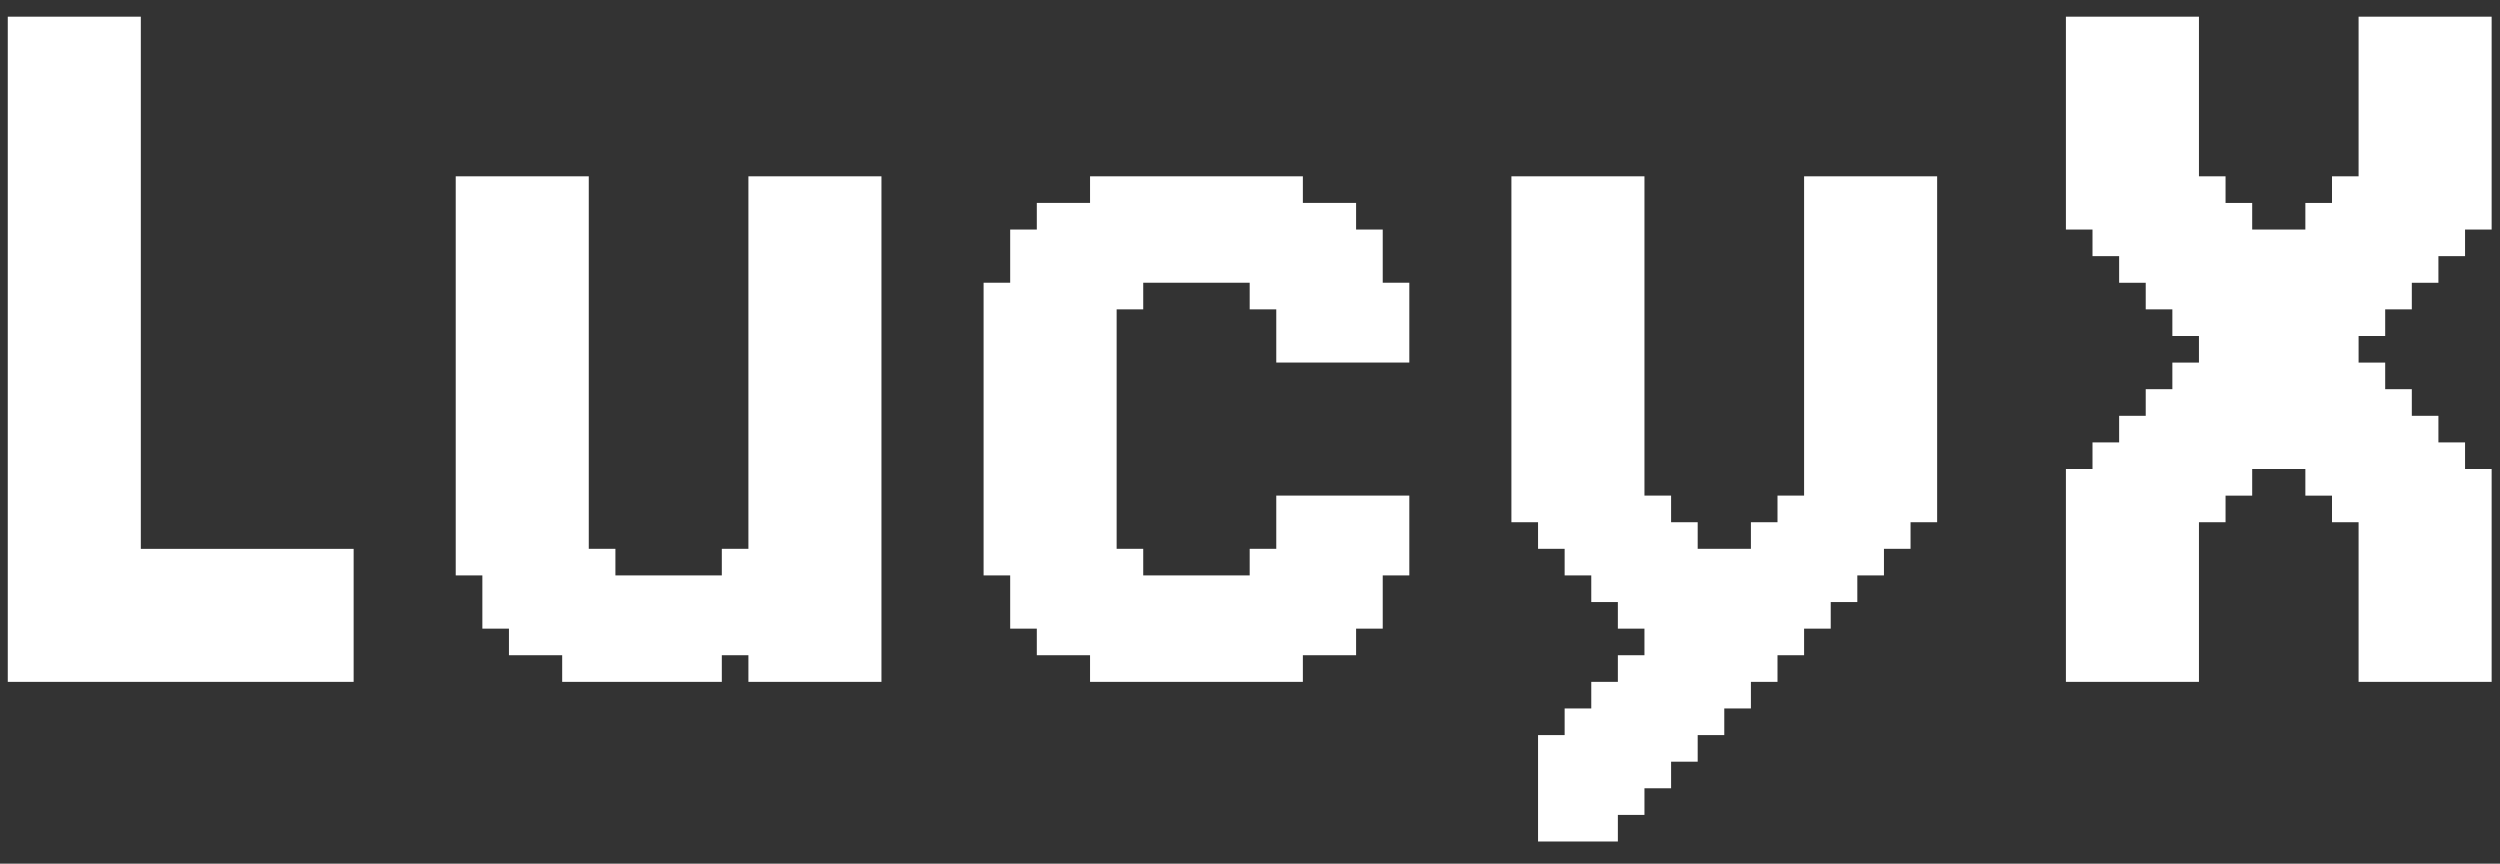 <svg width="55" height="19" viewBox="0 0 55 19" fill="none" xmlns="http://www.w3.org/2000/svg">
<rect x="0" y="0" width="55" height="19" fill="#333333" stroke="none"/>
<path d="M46.035 0.953H45.45V0.367H46.035V0.953ZM46.035 1.538H45.45V0.953H46.035V1.538ZM46.035 2.123H45.45V1.538H46.035V2.123ZM46.035 2.709H45.45V2.123H46.035V2.709ZM46.621 2.709H46.035V2.123H46.621V2.709ZM46.621 2.123H46.035V1.538H46.621V2.123ZM46.621 1.538H46.035V0.953H46.621V1.538ZM46.621 0.953H46.035V0.367H46.621V0.953ZM46.035 4.465H45.45V3.879H46.035V4.465ZM46.035 3.879H45.45V3.294H46.035V3.879ZM46.035 3.294H45.45V2.709H46.035V3.294ZM47.792 5.635H47.206V5.05H47.792V5.635ZM47.792 4.465H47.206V3.879H47.792V4.465ZM47.792 3.879H47.206V3.294H47.792V3.879ZM47.792 3.294H47.206V2.709H47.792V3.294ZM47.792 2.709H47.206V2.123H47.792V2.709ZM47.792 2.123H47.206V1.538H47.792V2.123ZM47.792 1.538H47.206V0.953H47.792V1.538ZM47.792 0.953H47.206V0.367H47.792V0.953ZM48.377 0.953H47.792V0.367H48.377V0.953ZM48.377 1.538H47.792V0.953H48.377V1.538ZM48.377 2.123H47.792V1.538H48.377V2.123ZM48.377 2.709H47.792V2.123H48.377V2.709ZM48.377 3.294H47.792V2.709H48.377V3.294ZM48.377 3.879H47.792V3.294H48.377V3.879ZM48.377 4.465H47.792V3.879H48.377V4.465ZM48.377 5.05H47.792V4.465H48.377V5.05ZM48.377 5.635H47.792V5.05H48.377V5.635ZM48.377 6.221H47.792V5.635H48.377V6.221ZM47.792 5.05H47.206V4.465H47.792V5.05ZM48.377 6.806H47.792V6.221H48.377V6.806ZM48.377 7.392H47.792V6.806H48.377V7.392ZM47.206 5.635H46.621V5.05H47.206V5.635ZM47.206 5.05H46.621V4.465H47.206V5.05ZM47.206 4.465H46.621V3.879H47.206V4.465ZM46.621 3.879H46.035V3.294H46.621V3.879ZM46.621 3.294H46.035V2.709H46.621V3.294ZM46.621 4.465H46.035V3.879H46.621V4.465ZM46.621 5.05H46.035V4.465H46.621V5.05ZM47.206 3.879H46.621V3.294H47.206V3.879ZM47.206 3.294H46.621V2.709H47.206V3.294ZM47.206 2.709H46.621V2.123H47.206V2.709ZM47.206 2.123H46.621V1.538H47.206V2.123ZM47.206 1.538H46.621V0.953H47.206V1.538ZM47.206 0.953H46.621V0.367H47.206V0.953ZM52.474 0.953H51.889V0.367H52.474V0.953ZM52.474 1.538H51.889V0.953H52.474V1.538ZM52.474 2.123H51.889V1.538H52.474V2.123ZM52.474 2.709H51.889V2.123H52.474V2.709ZM53.06 2.709H52.474V2.123H53.06V2.709ZM53.06 2.123H52.474V1.538H53.06V2.123ZM53.06 1.538H52.474V0.953H53.06V1.538ZM53.06 0.953H52.474V0.367H53.06V0.953ZM52.474 7.392H51.889V6.806H52.474V7.392ZM52.474 6.806H51.889V6.221H52.474V6.806ZM52.474 6.221H51.889V5.635H52.474V6.221ZM52.474 5.635H51.889V5.05H52.474V5.635ZM52.474 5.05H51.889V4.465H52.474V5.05ZM52.474 4.465H51.889V3.879H52.474V4.465ZM52.474 3.879H51.889V3.294H52.474V3.879ZM52.474 3.294H51.889V2.709H52.474V3.294ZM54.231 5.635H53.645V5.05H54.231V5.635ZM54.231 4.465H53.645V3.879H54.231V4.465ZM54.231 3.879H53.645V3.294H54.231V3.879ZM54.231 3.294H53.645V2.709H54.231V3.294ZM54.231 2.709H53.645V2.123H54.231V2.709ZM54.231 2.123H53.645V1.538H54.231V2.123ZM54.231 1.538H53.645V0.953H54.231V1.538ZM54.231 0.953H53.645V0.367H54.231V0.953ZM54.816 0.953H54.231V0.367H54.816V0.953ZM54.816 1.538H54.231V0.953H54.816V1.538ZM54.816 2.123H54.231V1.538H54.816V2.123ZM54.816 2.709H54.231V2.123H54.816V2.709ZM54.816 3.294H54.231V2.709H54.816V3.294ZM54.816 3.879H54.231V3.294H54.816V3.879ZM54.816 4.465H54.231V3.879H54.816V4.465ZM54.816 5.05H54.231V4.465H54.816V5.05ZM54.231 5.05H53.645V4.465H54.231V5.05ZM53.645 6.221H53.06V5.635H53.645V6.221ZM53.645 5.635H53.06V5.05H53.645V5.635ZM53.645 5.05H53.06V4.465H53.645V5.05ZM53.645 4.465H53.06V3.879H53.645V4.465ZM53.06 3.879H52.474V3.294H53.06V3.879ZM53.06 3.294H52.474V2.709H53.06V3.294ZM53.06 4.465H52.474V3.879H53.06V4.465ZM53.06 5.05H52.474V4.465H53.06V5.05ZM53.06 5.635H52.474V5.05H53.06V5.635ZM53.06 6.221H52.474V5.635H53.06V6.221ZM53.06 6.806H52.474V6.221H53.06V6.806ZM53.645 3.879H53.06V3.294H53.645V3.879ZM53.645 3.294H53.06V2.709H53.645V3.294ZM53.645 2.709H53.06V2.123H53.645V2.709ZM53.645 2.123H53.06V1.538H53.645V2.123ZM53.645 1.538H53.06V0.953H53.645V1.538ZM53.645 0.953H53.06V0.367H53.645V0.953ZM51.889 7.977H51.304V7.392H51.889V7.977ZM51.304 7.977H50.718V7.392H51.304V7.977ZM50.718 7.977H50.133V7.392H50.718V7.977ZM50.133 7.977H49.548V7.392H50.133V7.977ZM49.548 7.977H48.962V7.392H49.548V7.977ZM48.962 7.977H48.377V7.392H48.962V7.977ZM48.962 7.392H48.377V6.806H48.962V7.392ZM48.962 6.806H48.377V6.221H48.962V6.806ZM49.548 7.392H48.962V6.806H49.548V7.392ZM50.133 7.392H49.548V6.806H50.133V7.392ZM50.718 7.392H50.133V6.806H50.718V7.392ZM51.304 7.392H50.718V6.806H51.304V7.392ZM51.889 7.392H51.304V6.806H51.889V7.392ZM51.889 6.806H51.304V6.221H51.889V6.806ZM51.304 6.806H50.718V6.221H51.304V6.806ZM50.718 6.806H50.133V6.221H50.718V6.806ZM50.133 6.806H49.548V6.221H50.133V6.806ZM49.548 6.806H48.962V6.221H49.548V6.806ZM48.962 6.221H48.377V5.635H48.962V6.221ZM49.548 6.221H48.962V5.635H49.548V6.221ZM51.889 6.221H51.304V5.635H51.889V6.221ZM51.304 6.221H50.718V5.635H51.304V6.221ZM51.889 5.635H51.304V5.05H51.889V5.635ZM48.962 5.635H48.377V5.05H48.962V5.635ZM47.792 6.806H47.206V6.221H47.792V6.806ZM47.792 6.221H47.206V5.635H47.792V6.221ZM47.206 6.221H46.621V5.635H47.206V6.221ZM46.621 5.635H46.035V5.05H46.621V5.635ZM46.035 5.05H45.45V4.465H46.035V5.05ZM48.962 5.05H48.377V4.465H48.962V5.05ZM49.548 5.635H48.962V5.05H49.548V5.635ZM50.133 6.221H49.548V5.635H50.133V6.221ZM50.718 6.221H50.133V5.635H50.718V6.221ZM51.304 5.635H50.718V5.05H51.304V5.635ZM51.889 5.05H51.304V4.465H51.889V5.05ZM50.133 5.635H49.548V5.05H50.133V5.635ZM50.718 5.635H50.133V5.05H50.718V5.635ZM49.548 5.05H48.962V4.465H49.548V5.05ZM48.962 4.465H48.377V3.879H48.962V4.465ZM51.304 5.05H50.718V4.465H51.304V5.05ZM51.889 4.465H51.304V3.879H51.889V4.465ZM46.035 14.416V15.001H45.45V14.416H46.035ZM46.035 13.831V14.416H45.45V13.831H46.035ZM46.035 13.245V13.831H45.45V13.245H46.035ZM46.035 12.66V13.245H45.45V12.66H46.035ZM46.621 12.66V13.245H46.035V12.66H46.621ZM46.621 13.245V13.831H46.035V13.245H46.621ZM46.621 13.831V14.416H46.035V13.831H46.621ZM46.621 14.416V15.001H46.035V14.416H46.621ZM46.035 10.904V11.489H45.45V10.904H46.035ZM46.035 11.489V12.075H45.45V11.489H46.035ZM46.035 12.075V12.66H45.45V12.075H46.035ZM47.792 9.733V10.318H47.206V9.733H47.792ZM47.792 10.904V11.489H47.206V10.904H47.792ZM47.792 11.489V12.075H47.206V11.489H47.792ZM47.792 12.075V12.66H47.206V12.075H47.792ZM47.792 12.66V13.245H47.206V12.66H47.792ZM47.792 13.245V13.831H47.206V13.245H47.792ZM47.792 13.831V14.416H47.206V13.831H47.792ZM47.792 14.416V15.001H47.206V14.416H47.792ZM48.377 14.416V15.001H47.792V14.416H48.377ZM48.377 13.831V14.416H47.792V13.831H48.377ZM48.377 13.245V13.831H47.792V13.245H48.377ZM48.377 12.66V13.245H47.792V12.66H48.377ZM48.377 12.075V12.66H47.792V12.075H48.377ZM48.377 11.489V12.075H47.792V11.489H48.377ZM48.377 10.904V11.489H47.792V10.904H48.377ZM48.377 10.318V10.904H47.792V10.318H48.377ZM48.377 9.733V10.318H47.792V9.733H48.377ZM48.377 9.148V9.733H47.792V9.148H48.377ZM47.792 10.318V10.904H47.206V10.318H47.792ZM48.377 8.562V9.148H47.792V8.562H48.377ZM48.377 7.977V8.562H47.792V7.977H48.377ZM47.206 9.733V10.318H46.621V9.733H47.206ZM47.206 10.318V10.904H46.621V10.318H47.206ZM47.206 10.904V11.489H46.621V10.904H47.206ZM46.621 11.489V12.075H46.035V11.489H46.621ZM46.621 12.075V12.66H46.035V12.075H46.621ZM46.621 10.904V11.489H46.035V10.904H46.621ZM46.621 10.318V10.904H46.035V10.318H46.621ZM47.206 11.489V12.075H46.621V11.489H47.206ZM47.206 12.075V12.66H46.621V12.075H47.206ZM47.206 12.66V13.245H46.621V12.66H47.206ZM47.206 13.245V13.831H46.621V13.245H47.206ZM47.206 13.831V14.416H46.621V13.831H47.206ZM47.206 14.416V15.001H46.621V14.416H47.206ZM52.474 14.416V15.001H51.889V14.416H52.474ZM52.474 13.831V14.416H51.889V13.831H52.474ZM52.474 13.245V13.831H51.889V13.245H52.474ZM52.474 12.66V13.245H51.889V12.66H52.474ZM53.06 12.66V13.245H52.474V12.66H53.06ZM53.06 13.245V13.831H52.474V13.245H53.06ZM53.06 13.831V14.416H52.474V13.831H53.06ZM53.06 14.416V15.001H52.474V14.416H53.06ZM52.474 7.977V8.562H51.889V7.977H52.474ZM52.474 8.562V9.148H51.889V8.562H52.474ZM52.474 9.148V9.733H51.889V9.148H52.474ZM52.474 9.733V10.318H51.889V9.733H52.474ZM52.474 10.318V10.904H51.889V10.318H52.474ZM52.474 10.904V11.489H51.889V10.904H52.474ZM52.474 11.489V12.075H51.889V11.489H52.474ZM52.474 12.075V12.66H51.889V12.075H52.474ZM54.231 9.733V10.318H53.645V9.733H54.231ZM54.231 10.904V11.489H53.645V10.904H54.231ZM54.231 11.489V12.075H53.645V11.489H54.231ZM54.231 12.075V12.66H53.645V12.075H54.231ZM54.231 12.66V13.245H53.645V12.66H54.231ZM54.231 13.245V13.831H53.645V13.245H54.231ZM54.231 13.831V14.416H53.645V13.831H54.231ZM54.231 14.416V15.001H53.645V14.416H54.231ZM54.816 14.416V15.001H54.231V14.416H54.816ZM54.816 13.831V14.416H54.231V13.831H54.816ZM54.816 13.245V13.831H54.231V13.245H54.816ZM54.816 12.66V13.245H54.231V12.66H54.816ZM54.816 12.075V12.66H54.231V12.075H54.816ZM54.816 11.489V12.075H54.231V11.489H54.816ZM54.816 10.904V11.489H54.231V10.904H54.816ZM54.816 10.318V10.904H54.231V10.318H54.816ZM54.231 10.318V10.904H53.645V10.318H54.231ZM53.645 9.148V9.733H53.06V9.148H53.645ZM53.645 9.733V10.318H53.06V9.733H53.645ZM53.645 10.318V10.904H53.06V10.318H53.645ZM53.645 10.904V11.489H53.06V10.904H53.645ZM53.06 11.489V12.075H52.474V11.489H53.06ZM53.06 12.075V12.66H52.474V12.075H53.06ZM53.06 10.904V11.489H52.474V10.904H53.06ZM53.06 10.318V10.904H52.474V10.318H53.06ZM53.06 9.733V10.318H52.474V9.733H53.06ZM53.06 9.148V9.733H52.474V9.148H53.06ZM53.06 8.562V9.148H52.474V8.562H53.06ZM53.645 11.489V12.075H53.06V11.489H53.645ZM53.645 12.075V12.66H53.06V12.075H53.645ZM53.645 12.66V13.245H53.06V12.66H53.645ZM53.645 13.245V13.831H53.06V13.245H53.645ZM53.645 13.831V14.416H53.06V13.831H53.645ZM53.645 14.416V15.001H53.06V14.416H53.645ZM48.962 7.977V8.562H48.377V7.977H48.962ZM48.962 8.562V9.148H48.377V8.562H48.962ZM49.548 7.977V8.562H48.962V7.977H49.548ZM50.133 7.977V8.562H49.548V7.977H50.133ZM50.718 7.977V8.562H50.133V7.977H50.718ZM51.304 7.977V8.562H50.718V7.977H51.304ZM51.889 7.977V8.562H51.304V7.977H51.889ZM51.889 8.562V9.148H51.304V8.562H51.889ZM51.304 8.562V9.148H50.718V8.562H51.304ZM50.718 8.562V9.148H50.133V8.562H50.718ZM50.133 8.562V9.148H49.548V8.562H50.133ZM49.548 8.562V9.148H48.962V8.562H49.548ZM48.962 9.148V9.733H48.377V9.148H48.962ZM49.548 9.148V9.733H48.962V9.148H49.548ZM51.889 9.148V9.733H51.304V9.148H51.889ZM51.304 9.148V9.733H50.718V9.148H51.304ZM51.889 9.733V10.318H51.304V9.733H51.889ZM48.962 9.733V10.318H48.377V9.733H48.962ZM47.792 8.562V9.148H47.206V8.562H47.792ZM47.792 9.148V9.733H47.206V9.148H47.792ZM47.206 9.148V9.733H46.621V9.148H47.206ZM46.621 9.733V10.318H46.035V9.733H46.621ZM46.035 10.318V10.904H45.45V10.318H46.035ZM48.962 10.318V10.904H48.377V10.318H48.962ZM49.548 9.733V10.318H48.962V9.733H49.548ZM50.133 9.148V9.733H49.548V9.148H50.133ZM50.718 9.148V9.733H50.133V9.148H50.718ZM51.304 9.733V10.318H50.718V9.733H51.304ZM51.889 10.318V10.904H51.304V10.318H51.889ZM50.133 9.733V10.318H49.548V9.733H50.133ZM50.718 9.733V10.318H50.133V9.733H50.718ZM49.548 10.318V10.904H48.962V10.318H49.548ZM48.962 10.904V11.489H48.377V10.904H48.962ZM51.304 10.318V10.904H50.718V10.318H51.304ZM51.889 10.904V11.489H51.304V10.904H51.889Z" fill="white"/>
<path d="M33.837 3.879V4.464H33.251V3.879H33.837ZM34.422 3.879V4.464H33.837V3.879H34.422ZM35.008 3.879V4.464H34.422V3.879H35.008ZM35.593 3.879V4.464H35.008V3.879H35.593ZM35.593 4.464V5.05H35.008V4.464H35.593ZM36.178 4.464V5.05H35.593V4.464H36.178ZM36.178 5.05V5.635H35.593V5.05H36.178ZM36.178 3.879V4.464H35.593V3.879H36.178ZM36.178 5.635V6.22H35.593V5.635H36.178ZM36.178 6.22V6.806H35.593V6.22H36.178ZM36.178 6.806V7.391H35.593V6.806H36.178ZM36.178 7.391V7.976H35.593V7.391H36.178ZM36.178 7.976V8.562H35.593V7.976H36.178ZM36.178 8.562V9.147H35.593V8.562H36.178ZM36.178 9.147V9.733H35.593V9.147H36.178ZM36.178 9.733V10.318H35.593V9.733H36.178ZM36.178 10.318V10.903H35.593V10.318H36.178ZM35.593 10.318V10.903H35.008V10.318H35.593ZM35.008 10.903V11.489H34.422V10.903H35.008ZM34.422 10.903V11.489H33.837V10.903H34.422ZM33.837 10.903V11.489H33.251V10.903H33.837ZM33.837 10.318V10.903H33.251V10.318H33.837ZM33.837 9.733V10.318H33.251V9.733H33.837ZM33.837 9.147V9.733H33.251V9.147H33.837ZM33.837 8.562V9.147H33.251V8.562H33.837ZM34.422 8.562V9.147H33.837V8.562H34.422ZM34.422 7.976V8.562H33.837V7.976H34.422ZM34.422 7.391V7.976H33.837V7.391H34.422ZM34.422 6.806V7.391H33.837V6.806H34.422ZM34.422 6.22V6.806H33.837V6.22H34.422ZM34.422 5.635V6.22H33.837V5.635H34.422ZM34.422 5.05V5.635H33.837V5.05H34.422ZM34.422 4.464V5.05H33.837V4.464H34.422ZM33.837 4.464V5.05H33.251V4.464H33.837ZM33.837 5.05V5.635H33.251V5.05H33.837ZM33.837 5.635V6.22H33.251V5.635H33.837ZM33.837 6.22V6.806H33.251V6.22H33.837ZM33.837 6.806V7.391H33.251V6.806H33.837ZM33.837 7.391V7.976H33.251V7.391H33.837ZM33.837 7.976V8.562H33.251V7.976H33.837ZM35.008 6.806V7.391H34.422V6.806H35.008ZM35.008 6.22V6.806H34.422V6.22H35.008ZM35.008 5.635V6.22H34.422V5.635H35.008ZM35.008 5.05V5.635H34.422V5.05H35.008ZM35.008 4.464V5.05H34.422V4.464H35.008ZM35.593 6.806V7.391H35.008V6.806H35.593ZM35.593 7.391V7.976H35.008V7.391H35.593ZM35.593 6.22V6.806H35.008V6.22H35.593ZM35.593 5.635V6.22H35.008V5.635H35.593ZM35.593 5.05V5.635H35.008V5.05H35.593ZM35.008 8.562V9.147H34.422V8.562H35.008ZM35.008 7.976V8.562H34.422V7.976H35.008ZM35.008 7.391V7.976H34.422V7.391H35.008ZM35.593 7.976V8.562H35.008V7.976H35.593ZM35.593 8.562V9.147H35.008V8.562H35.593ZM35.593 9.147V9.733H35.008V9.147H35.593ZM35.008 9.733V10.318H34.422V9.733H35.008ZM35.008 10.318V10.903H34.422V10.318H35.008ZM35.008 9.147V9.733H34.422V9.147H35.008ZM34.422 9.147V9.733H33.837V9.147H34.422ZM34.422 9.733V10.318H33.837V9.733H34.422ZM34.422 10.318V10.903H33.837V10.318H34.422ZM35.593 9.733V10.318H35.008V9.733H35.593ZM35.008 11.489V12.074H34.422V11.489H35.008ZM34.422 11.489V12.074H33.837V11.489H34.422ZM35.593 11.489V12.074H35.008V11.489H35.593ZM35.593 10.903V11.489H35.008V10.903H35.593ZM36.178 10.903V11.489H35.593V10.903H36.178ZM36.764 10.903V11.489H36.178V10.903H36.764ZM36.764 11.489V12.074H36.178V11.489H36.764ZM36.178 11.489V12.074H35.593V11.489H36.178ZM37.349 11.489V12.074H36.764V11.489H37.349ZM35.008 12.074V12.659H34.422V12.074H35.008ZM35.593 12.074V12.659H35.008V12.074H35.593ZM36.178 12.074V12.659H35.593V12.074H36.178ZM36.764 12.074V12.659H36.178V12.074H36.764ZM37.349 12.074V12.659H36.764V12.074H37.349ZM37.934 12.074V12.659H37.349V12.074H37.934ZM38.52 12.074V12.659H37.934V12.074H38.52ZM39.105 12.074V12.659H38.52V12.074H39.105ZM39.69 12.074V12.659H39.105V12.074H39.69ZM40.276 12.074V12.659H39.69V12.074H40.276ZM40.861 12.074V12.659H40.276V12.074H40.861ZM41.447 12.074V12.659H40.861V12.074H41.447ZM40.861 11.489V12.074H40.276V11.489H40.861ZM40.276 11.489V12.074H39.69V11.489H40.276ZM39.69 11.489V12.074H39.105V11.489H39.69ZM39.105 11.489V12.074H38.52V11.489H39.105ZM39.69 10.903V11.489H39.105V10.903H39.69ZM40.276 10.903V11.489H39.69V10.903H40.276ZM40.861 10.903V11.489H40.276V10.903H40.861ZM41.447 10.903V11.489H40.861V10.903H41.447ZM42.032 10.903V11.489H41.447V10.903H42.032ZM42.032 11.489V12.074H41.447V11.489H42.032ZM41.447 11.489V12.074H40.861V11.489H41.447ZM42.617 10.903V11.489H42.032V10.903H42.617ZM37.349 14.415V15.001H36.764V14.415H37.349ZM37.349 13.83V14.415H36.764V13.83H37.349ZM37.349 13.245V13.83H36.764V13.245H37.349ZM37.934 13.245V13.83H37.349V13.245H37.934ZM37.934 12.659V13.245H37.349V12.659H37.934ZM38.52 12.659V13.245H37.934V12.659H38.52ZM39.105 12.659V13.245H38.52V12.659H39.105ZM39.105 13.245V13.83H38.52V13.245H39.105ZM39.105 13.83V14.415H38.52V13.83H39.105ZM39.105 14.415V15.001H38.52V14.415H39.105ZM38.52 14.415V15.001H37.934V14.415H38.52ZM37.934 14.415V15.001H37.349V14.415H37.934ZM37.934 13.83V14.415H37.349V13.83H37.934ZM38.52 13.245V13.83H37.934V13.245H38.52ZM38.52 13.83V14.415H37.934V13.83H38.52ZM39.69 13.245V13.83H39.105V13.245H39.69ZM39.69 12.659V13.245H39.105V12.659H39.69ZM40.276 12.659V13.245H39.69V12.659H40.276ZM40.861 12.659V13.245H40.276V12.659H40.861ZM40.276 13.245V13.83H39.69V13.245H40.276ZM39.69 13.83V14.415H39.105V13.83H39.69ZM35.593 12.659V13.245H35.008V12.659H35.593ZM36.178 12.659V13.245H35.593V12.659H36.178ZM36.178 13.245V13.83H35.593V13.245H36.178ZM36.764 13.245V13.83H36.178V13.245H36.764ZM36.764 13.83V14.415H36.178V13.83H36.764ZM37.349 12.659V13.245H36.764V12.659H37.349ZM36.764 12.659V13.245H36.178V12.659H36.764ZM40.276 10.318V10.903H39.69V10.318H40.276ZM40.276 9.733V10.318H39.69V9.733H40.276ZM40.276 9.147V9.733H39.69V9.147H40.276ZM40.276 8.562V9.147H39.69V8.562H40.276ZM40.861 8.562V9.147H40.276V8.562H40.861ZM41.447 8.562V9.147H40.861V8.562H41.447ZM42.032 8.562V9.147H41.447V8.562H42.032ZM42.617 8.562V9.147H42.032V8.562H42.617ZM42.617 9.147V9.733H42.032V9.147H42.617ZM42.617 9.733V10.318H42.032V9.733H42.617ZM42.617 10.318V10.903H42.032V10.318H42.617ZM42.032 10.318V10.903H41.447V10.318H42.032ZM41.447 10.318V10.903H40.861V10.318H41.447ZM40.861 10.318V10.903H40.276V10.318H40.861ZM41.447 9.733V10.318H40.861V9.733H41.447ZM42.032 9.733V10.318H41.447V9.733H42.032ZM42.032 9.147V9.733H41.447V9.147H42.032ZM41.447 9.147V9.733H40.861V9.147H41.447ZM40.861 9.147V9.733H40.276V9.147H40.861ZM40.861 9.733V10.318H40.276V9.733H40.861ZM40.276 7.976V8.562H39.69V7.976H40.276ZM40.276 7.391V7.976H39.69V7.391H40.276ZM40.276 6.806V7.391H39.69V6.806H40.276ZM40.276 6.22V6.806H39.69V6.22H40.276ZM40.276 5.635V6.22H39.69V5.635H40.276ZM40.276 5.05V5.635H39.69V5.05H40.276ZM40.276 4.464V5.05H39.69V4.464H40.276ZM40.276 3.879V4.464H39.69V3.879H40.276ZM40.861 4.464V5.05H40.276V4.464H40.861ZM40.861 3.879V4.464H40.276V3.879H40.861ZM41.447 3.879V4.464H40.861V3.879H41.447ZM42.032 3.879V4.464H41.447V3.879H42.032ZM42.032 4.464V5.05H41.447V4.464H42.032ZM42.032 5.05V5.635H41.447V5.05H42.032ZM42.617 5.05V5.635H42.032V5.05H42.617ZM42.617 5.635V6.22H42.032V5.635H42.617ZM42.617 6.22V6.806H42.032V6.22H42.617ZM42.617 6.806V7.391H42.032V6.806H42.617ZM42.617 7.391V7.976H42.032V7.391H42.617ZM42.617 7.976V8.562H42.032V7.976H42.617ZM42.617 4.464V5.05H42.032V4.464H42.617ZM42.617 3.879V4.464H42.032V3.879H42.617ZM41.447 4.464V5.05H40.861V4.464H41.447ZM41.447 5.05V5.635H40.861V5.05H41.447ZM41.447 5.635V6.22H40.861V5.635H41.447ZM41.447 6.22V6.806H40.861V6.22H41.447ZM41.447 6.806V7.391H40.861V6.806H41.447ZM41.447 7.391V7.976H40.861V7.391H41.447ZM40.861 7.391V7.976H40.276V7.391H40.861ZM40.861 7.976V8.562H40.276V7.976H40.861ZM40.861 6.806V7.391H40.276V6.806H40.861ZM40.861 6.22V6.806H40.276V6.22H40.861ZM40.861 5.635V6.22H40.276V5.635H40.861ZM40.861 5.05V5.635H40.276V5.05H40.861ZM42.032 5.635V6.22H41.447V5.635H42.032ZM42.032 6.22V6.806H41.447V6.22H42.032ZM42.032 6.806V7.391H41.447V6.806H42.032ZM42.032 7.391V7.976H41.447V7.391H42.032ZM42.032 7.976V8.562H41.447V7.976H42.032ZM41.447 7.976V8.562H40.861V7.976H41.447ZM36.178 14.415V15.001H35.593V14.415H36.178ZM36.764 14.415V15.001H36.178V14.415H36.764ZM37.349 15.001V15.586H36.764V15.001H37.349ZM37.934 15.001V15.586H37.349V15.001H37.934ZM38.52 15.001V15.586H37.934V15.001H38.52ZM36.764 15.001V15.586H36.178V15.001H36.764ZM36.178 15.001V15.586H35.593V15.001H36.178ZM35.593 15.001V15.586H35.008V15.001H35.593ZM35.593 15.586V16.172H35.008V15.586H35.593ZM35.008 15.586V16.172H34.422V15.586H35.008ZM35.008 16.172V16.757H34.422V16.172H35.008ZM34.422 16.172V16.757H33.837V16.172H34.422ZM34.422 16.757V17.342H33.837V16.757H34.422ZM34.422 17.342V17.928H33.837V17.342H34.422ZM34.422 17.928V18.513H33.837V17.928H34.422ZM35.008 17.928V18.513H34.422V17.928H35.008ZM35.593 17.928V18.513H35.008V17.928H35.593ZM35.593 17.342V17.928H35.008V17.342H35.593ZM35.593 16.757V17.342H35.008V16.757H35.593ZM35.008 16.757V17.342H34.422V16.757H35.008ZM35.008 17.342V17.928H34.422V17.342H35.008ZM36.178 16.757V17.342H35.593V16.757H36.178ZM36.178 17.342V17.928H35.593V17.342H36.178ZM36.764 16.757V17.342H36.178V16.757H36.764ZM36.764 16.172V16.757H36.178V16.172H36.764ZM37.349 16.172V16.757H36.764V16.172H37.349ZM37.349 15.586V16.172H36.764V15.586H37.349ZM37.934 15.586V16.172H37.349V15.586H37.934ZM36.764 15.586V16.172H36.178V15.586H36.764ZM36.178 15.586V16.172H35.593V15.586H36.178ZM36.178 16.172V16.757H35.593V16.172H36.178ZM35.593 16.172V16.757H35.008V16.172H35.593Z" fill="white"/>
<path d="M28.663 7.391V7.976H28.078V7.391H28.663ZM29.249 7.391V7.976H28.663V7.391H29.249ZM29.834 7.391V7.976H29.249V7.391H29.834ZM30.42 7.391V7.976H29.834V7.391H30.42ZM31.005 7.391V7.976H30.42V7.391H31.005ZM31.005 6.806V7.391H30.42V6.806H31.005ZM31.005 6.22V6.806H30.42V6.22H31.005ZM30.42 6.22V6.806H29.834V6.22H30.42ZM29.834 6.22V6.806H29.249V6.22H29.834ZM29.249 6.22V6.806H28.663V6.22H29.249ZM29.249 6.806V7.391H28.663V6.806H29.249ZM28.663 6.806V7.391H28.078V6.806H28.663ZM29.834 6.806V7.391H29.249V6.806H29.834ZM30.42 6.806V7.391H29.834V6.806H30.42ZM28.663 6.22V6.806H28.078V6.22H28.663ZM28.078 6.22V6.806H27.493V6.22H28.078ZM28.078 5.635V6.22H27.493V5.635H28.078ZM28.663 5.635V6.22H28.078V5.635H28.663ZM29.249 5.635V6.22H28.663V5.635H29.249ZM29.834 5.635V6.22H29.249V5.635H29.834ZM30.42 5.635V6.22H29.834V5.635H30.42ZM30.42 5.05V5.635H29.834V5.05H30.42ZM29.834 5.05V5.635H29.249V5.05H29.834ZM29.249 5.05V5.635H28.663V5.05H29.249ZM28.663 5.05V5.635H28.078V5.05H28.663ZM28.078 5.05V5.635H27.493V5.05H28.078ZM29.249 4.464V5.05H28.663V4.464H29.249ZM29.834 4.464V5.05H29.249V4.464H29.834ZM28.663 4.464V5.05H28.078V4.464H28.663ZM28.663 3.879V4.464H28.078V3.879H28.663ZM28.078 3.879V4.464H27.493V3.879H28.078ZM28.078 4.464V5.05H27.493V4.464H28.078ZM27.493 4.464V5.05H26.907V4.464H27.493ZM27.493 3.879V4.464H26.907V3.879H27.493ZM27.493 5.05V5.635H26.907V5.05H27.493ZM26.907 5.05V5.635H26.322V5.05H26.907ZM26.907 5.635V6.22H26.322V5.635H26.907ZM27.493 5.635V6.22H26.907V5.635H27.493ZM26.322 5.635V6.22H25.737V5.635H26.322ZM26.322 5.05V5.635H25.737V5.05H26.322ZM26.322 4.464V5.05H25.737V4.464H26.322ZM26.322 3.879V4.464H25.737V3.879H26.322ZM26.907 3.879V4.464H26.322V3.879H26.907ZM26.907 4.464V5.05H26.322V4.464H26.907ZM25.737 3.879V4.464H25.151V3.879H25.737ZM25.151 3.879V4.464H24.566V3.879H25.151ZM24.566 3.879V4.464H23.981V3.879H24.566ZM24.566 4.464V5.05H23.981V4.464H24.566ZM24.566 5.05V5.635H23.981V5.05H24.566ZM24.566 5.635V6.22H23.981V5.635H24.566ZM25.151 5.635V6.22H24.566V5.635H25.151ZM25.737 5.635V6.22H25.151V5.635H25.737ZM25.737 5.05V5.635H25.151V5.05H25.737ZM25.737 4.464V5.05H25.151V4.464H25.737ZM25.151 4.464V5.05H24.566V4.464H25.151ZM25.151 5.05V5.635H24.566V5.05H25.151ZM23.981 5.05V5.635H23.395V5.05H23.981ZM23.981 4.464V5.05H23.395V4.464H23.981ZM23.395 4.464V5.05H22.81V4.464H23.395ZM23.395 5.05V5.635H22.81V5.05H23.395ZM22.81 5.05V5.635H22.224V5.05H22.81ZM22.81 5.635V6.22H22.224V5.635H22.81ZM22.81 6.22V6.806H22.224V6.22H22.81ZM23.395 6.22V6.806H22.81V6.22H23.395ZM23.395 5.635V6.22H22.81V5.635H23.395ZM23.981 5.635V6.22H23.395V5.635H23.981ZM23.981 6.22V6.806H23.395V6.22H23.981ZM24.566 6.22V6.806H23.981V6.22H24.566ZM25.151 6.22V6.806H24.566V6.22H25.151ZM22.224 6.22V6.806H21.639V6.22H22.224ZM22.224 6.806V7.391H21.639V6.806H22.224ZM22.224 7.391V7.976H21.639V7.391H22.224ZM22.224 7.976V8.562H21.639V7.976H22.224ZM22.224 8.562V9.147H21.639V8.562H22.224ZM22.224 9.147V9.733H21.639V9.147H22.224ZM22.224 9.733V10.318H21.639V9.733H22.224ZM22.224 10.318V10.903H21.639V10.318H22.224ZM22.224 10.903V11.489H21.639V10.903H22.224ZM22.224 11.489V12.074H21.639V11.489H22.224ZM22.81 11.489V12.074H22.224V11.489H22.81ZM22.81 12.074V12.659H22.224V12.074H22.81ZM22.224 12.074V12.659H21.639V12.074H22.224ZM23.395 12.074V12.659H22.81V12.074H23.395ZM23.981 12.074V12.659H23.395V12.074H23.981ZM24.566 12.074V12.659H23.981V12.074H24.566ZM25.151 12.074V12.659H24.566V12.074H25.151ZM24.566 11.489V12.074H23.981V11.489H24.566ZM24.566 10.903V11.489H23.981V10.903H24.566ZM24.566 10.318V10.903H23.981V10.318H24.566ZM24.566 9.733V10.318H23.981V9.733H24.566ZM24.566 9.147V9.733H23.981V9.147H24.566ZM24.566 8.562V9.147H23.981V8.562H24.566ZM24.566 7.976V8.562H23.981V7.976H24.566ZM24.566 7.391V7.976H23.981V7.391H24.566ZM24.566 6.806V7.391H23.981V6.806H24.566ZM23.981 6.806V7.391H23.395V6.806H23.981ZM23.395 6.806V7.391H22.81V6.806H23.395ZM22.81 6.806V7.391H22.224V6.806H22.81ZM22.81 7.391V7.976H22.224V7.391H22.81ZM22.81 7.976V8.562H22.224V7.976H22.81ZM22.81 8.562V9.147H22.224V8.562H22.81ZM22.81 9.147V9.733H22.224V9.147H22.81ZM22.81 9.733V10.318H22.224V9.733H22.81ZM22.81 10.318V10.903H22.224V10.318H22.81ZM22.81 10.903V11.489H22.224V10.903H22.81ZM23.395 11.489V12.074H22.81V11.489H23.395ZM23.981 11.489V12.074H23.395V11.489H23.981ZM23.981 10.903V11.489H23.395V10.903H23.981ZM23.981 10.318V10.903H23.395V10.318H23.981ZM23.981 9.733V10.318H23.395V9.733H23.981ZM23.981 9.147V9.733H23.395V9.147H23.981ZM23.395 9.147V9.733H22.81V9.147H23.395ZM23.395 8.562V9.147H22.81V8.562H23.395ZM23.395 7.976V8.562H22.81V7.976H23.395ZM23.395 7.391V7.976H22.81V7.391H23.395ZM23.981 7.391V7.976H23.395V7.391H23.981ZM23.981 7.976V8.562H23.395V7.976H23.981ZM23.981 8.562V9.147H23.395V8.562H23.981ZM23.395 10.318V10.903H22.81V10.318H23.395ZM23.395 10.903V11.489H22.81V10.903H23.395ZM23.395 9.733V10.318H22.81V9.733H23.395ZM28.663 10.903V11.489H28.078V10.903H28.663ZM28.663 11.489V12.074H28.078V11.489H28.663ZM29.249 11.489V12.074H28.663V11.489H29.249ZM29.834 11.489V12.074H29.249V11.489H29.834ZM30.42 11.489V12.074H29.834V11.489H30.42ZM31.005 11.489V12.074H30.42V11.489H31.005ZM31.005 10.903V11.489H30.42V10.903H31.005ZM30.42 10.903V11.489H29.834V10.903H30.42ZM29.834 10.903V11.489H29.249V10.903H29.834ZM29.249 10.903V11.489H28.663V10.903H29.249ZM31.005 12.074V12.659H30.42V12.074H31.005ZM30.42 12.074V12.659H29.834V12.074H30.42ZM29.834 12.074V12.659H29.249V12.074H29.834ZM29.249 12.074V12.659H28.663V12.074H29.249ZM28.663 12.074V12.659H28.078V12.074H28.663ZM28.078 12.074V12.659H27.493V12.074H28.078ZM28.078 12.659V13.245H27.493V12.659H28.078ZM28.663 12.659V13.245H28.078V12.659H28.663ZM29.249 12.659V13.245H28.663V12.659H29.249ZM29.834 12.659V13.245H29.249V12.659H29.834ZM29.834 13.245V13.83H29.249V13.245H29.834ZM30.42 13.245V13.83H29.834V13.245H30.42ZM30.42 12.659V13.245H29.834V12.659H30.42ZM29.834 13.83V14.415H29.249V13.83H29.834ZM29.249 13.83V14.415H28.663V13.83H29.249ZM29.249 13.245V13.83H28.663V13.245H29.249ZM28.663 13.245V13.83H28.078V13.245H28.663ZM28.663 13.83V14.415H28.078V13.83H28.663ZM28.663 14.415V15.001H28.078V14.415H28.663ZM28.078 14.415V15.001H27.493V14.415H28.078ZM27.493 14.415V15.001H26.907V14.415H27.493ZM26.907 14.415V15.001H26.322V14.415H26.907ZM26.322 14.415V15.001H25.737V14.415H26.322ZM25.737 14.415V15.001H25.151V14.415H25.737ZM25.151 14.415V15.001H24.566V14.415H25.151ZM24.566 14.415V15.001H23.981V14.415H24.566ZM25.151 13.83V14.415H24.566V13.83H25.151ZM25.737 13.83V14.415H25.151V13.83H25.737ZM26.322 13.83V14.415H25.737V13.83H26.322ZM26.907 13.83V14.415H26.322V13.83H26.907ZM27.493 13.83V14.415H26.907V13.83H27.493ZM28.078 13.83V14.415H27.493V13.83H28.078ZM28.078 13.245V13.83H27.493V13.245H28.078ZM27.493 13.245V13.83H26.907V13.245H27.493ZM26.907 13.245V13.83H26.322V13.245H26.907ZM26.322 13.245V13.83H25.737V13.245H26.322ZM25.737 13.245V13.83H25.151V13.245H25.737ZM25.151 13.245V13.83H24.566V13.245H25.151ZM24.566 13.83V14.415H23.981V13.83H24.566ZM23.981 13.83V14.415H23.395V13.83H23.981ZM23.395 13.83V14.415H22.81V13.83H23.395ZM23.395 13.245V13.83H22.81V13.245H23.395ZM22.81 13.245V13.83H22.224V13.245H22.81ZM22.81 12.659V13.245H22.224V12.659H22.81ZM23.395 12.659V13.245H22.81V12.659H23.395ZM23.981 12.659V13.245H23.395V12.659H23.981ZM24.566 12.659V13.245H23.981V12.659H24.566ZM25.151 12.659V13.245H24.566V12.659H25.151ZM25.737 12.659V13.245H25.151V12.659H25.737ZM26.322 12.659V13.245H25.737V12.659H26.322ZM26.907 12.659V13.245H26.322V12.659H26.907ZM27.493 12.659V13.245H26.907V12.659H27.493ZM24.566 13.245V13.83H23.981V13.245H24.566ZM23.981 13.245V13.83H23.395V13.245H23.981Z" fill="white"/>
<path d="M18.807 4.464V3.879H19.392V4.464H18.807ZM18.807 5.05V4.464H19.392V5.05H18.807ZM18.807 5.635V5.05H19.392V5.635H18.807ZM18.807 6.22V5.635H19.392V6.22H18.807ZM18.807 6.806V6.22H19.392V6.806H18.807ZM18.807 7.391V6.806H19.392V7.391H18.807ZM18.807 7.976V7.391H19.392V7.976H18.807ZM18.807 8.562V7.976H19.392V8.562H18.807ZM18.807 9.147V8.562H19.392V9.147H18.807ZM18.807 9.733V9.147H19.392V9.733H18.807ZM18.807 10.318V9.733H19.392V10.318H18.807ZM18.807 10.903V10.318H19.392V10.903H18.807ZM18.807 11.489V10.903H19.392V11.489H18.807ZM18.807 12.074V11.489H19.392V12.074H18.807ZM18.807 12.659V12.074H19.392V12.659H18.807ZM18.221 12.659V12.074H18.807V12.659H18.221ZM18.221 12.074V11.489H18.807V12.074H18.221ZM18.221 11.489V10.903H18.807V11.489H18.221ZM18.221 10.903V10.318H18.807V10.903H18.221ZM18.221 10.318V9.733H18.807V10.318H18.221ZM18.221 9.733V9.147H18.807V9.733H18.221ZM18.221 9.147V8.562H18.807V9.147H18.221ZM17.636 8.562V7.976H18.221V8.562H17.636ZM17.636 7.976V7.391H18.221V7.976H17.636ZM17.636 7.391V6.806H18.221V7.391H17.636ZM17.636 6.806V6.22H18.221V6.806H17.636ZM17.636 6.22V5.635H18.221V6.22H17.636ZM17.636 5.635V5.05H18.221V5.635H17.636ZM17.636 5.05V4.464H18.221V5.05H17.636ZM17.636 4.464V3.879H18.221V4.464H17.636ZM17.051 4.464V3.879H17.636V4.464H17.051ZM16.465 4.464V3.879H17.051V4.464H16.465ZM16.465 5.05V4.464H17.051V5.05H16.465ZM16.465 5.635V5.05H17.051V5.635H16.465ZM16.465 6.22V5.635H17.051V6.22H16.465ZM16.465 6.806V6.22H17.051V6.806H16.465ZM16.465 7.391V6.806H17.051V7.391H16.465ZM16.465 7.976V7.391H17.051V7.976H16.465ZM16.465 8.562V7.976H17.051V8.562H16.465ZM17.051 8.562V7.976H17.636V8.562H17.051ZM17.051 9.147V8.562H17.636V9.147H17.051ZM17.051 7.976V7.391H17.636V7.976H17.051ZM17.051 7.391V6.806H17.636V7.391H17.051ZM17.051 6.806V6.22H17.636V6.806H17.051ZM17.051 6.22V5.635H17.636V6.22H17.051ZM17.051 5.635V5.05H17.636V5.635H17.051ZM17.051 5.05V4.464H17.636V5.05H17.051ZM18.221 4.464V3.879H18.807V4.464H18.221ZM18.221 5.05V4.464H18.807V5.05H18.221ZM18.221 5.635V5.05H18.807V5.635H18.221ZM18.221 6.22V5.635H18.807V6.22H18.221ZM18.221 6.806V6.22H18.807V6.806H18.221ZM18.221 7.391V6.806H18.807V7.391H18.221ZM18.221 7.976V7.391H18.807V7.976H18.221ZM18.221 8.562V7.976H18.807V8.562H18.221ZM18.807 15.001V14.415H19.392V15.001H18.807ZM18.807 14.415V13.83H19.392V14.415H18.807ZM18.807 13.83V13.245H19.392V13.83H18.807ZM18.807 13.245V12.659H19.392V13.245H18.807ZM17.051 14.415V13.83H17.636V14.415H17.051ZM17.051 13.83V13.245H17.636V13.83H17.051ZM17.051 13.245V12.659H17.636V13.245H17.051ZM17.051 12.659V12.074H17.636V12.659H17.051ZM17.051 12.074V11.489H17.636V12.074H17.051ZM17.051 11.489V10.903H17.636V11.489H17.051ZM17.051 10.903V10.318H17.636V10.903H17.051ZM16.465 10.318V9.733H17.051V10.318H16.465ZM16.465 9.733V9.147H17.051V9.733H16.465ZM16.465 9.147V8.562H17.051V9.147H16.465ZM16.465 10.903V10.318H17.051V10.903H16.465ZM16.465 11.489V10.903H17.051V11.489H16.465ZM16.465 12.074V11.489H17.051V12.074H16.465ZM16.465 12.659V12.074H17.051V12.659H16.465ZM16.465 13.245V12.659H17.051V13.245H16.465ZM16.465 13.83V13.245H17.051V13.83H16.465ZM16.465 14.415V13.83H17.051V14.415H16.465ZM16.465 15.001V14.415H17.051V15.001H16.465ZM17.051 15.001V14.415H17.636V15.001H17.051ZM17.636 15.001V14.415H18.221V15.001H17.636ZM17.636 14.415V13.83H18.221V14.415H17.636ZM18.221 13.83V13.245H18.807V13.83H18.221ZM18.221 13.245V12.659H18.807V13.245H18.221ZM18.221 14.415V13.83H18.807V14.415H18.221ZM18.221 15.001V14.415H18.807V15.001H18.221ZM17.636 13.83V13.245H18.221V13.83H17.636ZM17.636 13.245V12.659H18.221V13.245H17.636ZM17.636 12.659V12.074H18.221V12.659H17.636ZM17.636 12.074V11.489H18.221V12.074H17.636ZM17.636 11.489V10.903H18.221V11.489H17.636ZM17.636 10.903V10.318H18.221V10.903H17.636ZM17.636 10.318V9.733H18.221V10.318H17.636ZM17.636 9.733V9.147H18.221V9.733H17.636ZM17.636 9.147V8.562H18.221V9.147H17.636ZM17.051 9.733V9.147H17.636V9.733H17.051ZM17.051 10.318V9.733H17.636V10.318H17.051ZM12.368 4.464V3.879H12.953V4.464H12.368ZM11.782 4.464V3.879H12.368V4.464H11.782ZM11.197 4.464V3.879H11.782V4.464H11.197ZM10.612 4.464V3.879H11.197V4.464H10.612ZM10.026 5.05V4.464H10.612V5.05H10.026ZM10.026 5.635V5.05H10.612V5.635H10.026ZM10.026 4.464V3.879H10.612V4.464H10.026ZM10.612 5.05V4.464H11.197V5.05H10.612ZM11.197 5.05V4.464H11.782V5.05H11.197ZM11.782 5.05V4.464H12.368V5.05H11.782ZM12.368 5.05V4.464H12.953V5.05H12.368ZM12.368 5.635V5.05H12.953V5.635H12.368ZM12.368 6.22V5.635H12.953V6.22H12.368ZM11.782 6.22V5.635H12.368V6.22H11.782ZM11.197 6.22V5.635H11.782V6.22H11.197ZM10.612 6.22V5.635H11.197V6.22H10.612ZM10.026 6.22V5.635H10.612V6.22H10.026ZM10.612 5.635V5.05H11.197V5.635H10.612ZM11.197 5.635V5.05H11.782V5.635H11.197ZM11.782 5.635V5.05H12.368V5.635H11.782ZM10.026 12.659V12.074H10.612V12.659H10.026ZM10.612 12.659V12.074H11.197V12.659H10.612ZM11.782 12.659V12.074H12.368V12.659H11.782ZM11.782 12.074V11.489H12.368V12.074H11.782ZM11.782 11.489V10.903H12.368V11.489H11.782ZM12.368 10.903V10.318H12.953V10.903H12.368ZM12.368 10.318V9.733H12.953V10.318H12.368ZM12.368 9.733V9.147H12.953V9.733H12.368ZM12.368 9.147V8.562H12.953V9.147H12.368ZM12.368 8.562V7.976H12.953V8.562H12.368ZM12.368 7.976V7.391H12.953V7.976H12.368ZM12.368 7.391V6.806H12.953V7.391H12.368ZM12.368 6.806V6.22H12.953V6.806H12.368ZM11.782 6.806V6.22H12.368V6.806H11.782ZM11.197 6.806V6.22H11.782V6.806H11.197ZM10.612 6.806V6.22H11.197V6.806H10.612ZM10.026 6.806V6.22H10.612V6.806H10.026ZM10.026 7.391V6.806H10.612V7.391H10.026ZM10.026 8.562V7.976H10.612V8.562H10.026ZM10.026 9.147V8.562H10.612V9.147H10.026ZM10.026 9.733V9.147H10.612V9.733H10.026ZM10.026 10.318V9.733H10.612V10.318H10.026ZM10.026 10.903V10.318H10.612V10.903H10.026ZM10.026 11.489V10.903H10.612V11.489H10.026ZM10.026 12.074V11.489H10.612V12.074H10.026ZM10.612 9.733V9.147H11.197V9.733H10.612ZM10.612 8.562V7.976H11.197V8.562H10.612ZM10.612 7.976V7.391H11.197V7.976H10.612ZM10.612 7.391V6.806H11.197V7.391H10.612ZM10.026 7.976V7.391H10.612V7.976H10.026ZM10.612 10.903V10.318H11.197V10.903H10.612ZM11.197 10.903V10.318H11.782V10.903H11.197ZM11.782 10.903V10.318H12.368V10.903H11.782ZM11.782 10.318V9.733H12.368V10.318H11.782ZM11.782 9.733V9.147H12.368V9.733H11.782ZM11.782 9.147V8.562H12.368V9.147H11.782ZM11.782 8.562V7.976H12.368V8.562H11.782ZM11.782 7.976V7.391H12.368V7.976H11.782ZM11.782 7.391V6.806H12.368V7.391H11.782ZM11.197 7.391V6.806H11.782V7.391H11.197ZM11.197 7.976V7.391H11.782V7.976H11.197ZM11.197 8.562V7.976H11.782V8.562H11.197ZM11.197 9.147V8.562H11.782V9.147H11.197ZM11.197 9.733V9.147H11.782V9.733H11.197ZM11.197 10.318V9.733H11.782V10.318H11.197ZM10.612 10.318V9.733H11.197V10.318H10.612ZM10.612 9.147V8.562H11.197V9.147H10.612ZM10.612 11.489V10.903H11.197V11.489H10.612ZM10.612 12.074V11.489H11.197V12.074H10.612ZM11.197 12.074V11.489H11.782V12.074H11.197ZM11.197 11.489V10.903H11.782V11.489H11.197ZM12.368 11.489V10.903H12.953V11.489H12.368ZM12.368 12.074V11.489H12.953V12.074H12.368ZM12.368 12.659V12.074H12.953V12.659H12.368ZM11.197 12.659V12.074H11.782V12.659H11.197ZM12.368 15.001V14.415H12.953V15.001H12.368ZM12.368 14.415V13.83H12.953V14.415H12.368ZM11.782 14.415V13.83H12.368V14.415H11.782ZM11.197 14.415V13.83H11.782V14.415H11.197ZM11.197 13.83V13.245H11.782V13.83H11.197ZM10.612 13.83V13.245H11.197V13.83H10.612ZM10.612 13.245V12.659H11.197V13.245H10.612ZM11.197 13.245V12.659H11.782V13.245H11.197ZM11.782 13.245V12.659H12.368V13.245H11.782ZM11.782 13.83V13.245H12.368V13.83H11.782ZM12.368 13.83V13.245H12.953V13.83H12.368ZM12.953 13.83V13.245H13.539V13.83H12.953ZM12.953 13.245V12.659H13.539V13.245H12.953ZM12.368 13.245V12.659H12.953V13.245H12.368ZM12.953 12.659V12.074H13.539V12.659H12.953ZM13.539 13.245V12.659H14.124V13.245H13.539ZM13.539 13.83V13.245H14.124V13.83H13.539ZM13.539 14.415V13.83H14.124V14.415H13.539ZM13.539 15.001V14.415H14.124V15.001H13.539ZM12.953 15.001V14.415H13.539V15.001H12.953ZM12.953 14.415V13.83H13.539V14.415H12.953ZM14.124 15.001V14.415H14.709V15.001H14.124ZM14.124 14.415V13.83H14.709V14.415H14.124ZM14.124 13.83V13.245H14.709V13.83H14.124ZM14.124 13.245V12.659H14.709V13.245H14.124ZM14.709 15.001V14.415H15.295V15.001H14.709ZM14.709 14.415V13.83H15.295V14.415H14.709ZM15.295 14.415V13.83H15.88V14.415H15.295ZM15.295 13.83V13.245H15.88V13.83H15.295ZM15.88 13.83V13.245H16.465V13.83H15.88ZM15.88 13.245V12.659H16.465V13.245H15.88ZM15.295 13.245V12.659H15.88V13.245H15.295ZM14.709 13.245V12.659H15.295V13.245H14.709ZM14.709 13.83V13.245H15.295V13.83H14.709ZM15.295 15.001V14.415H15.88V15.001H15.295ZM15.88 14.415V13.83H16.465V14.415H15.88ZM16.465 12.074V12.659H15.88V12.074H16.465Z" fill="white"/>
<path d="M0.756 14.416V15.001H0.171V14.416H0.756ZM0.756 13.831V14.416H0.171V13.831H0.756ZM0.756 13.245V13.831H0.171V13.245H0.756ZM0.756 12.66V13.245H0.171V12.66H0.756ZM0.756 12.075V12.66H0.171V12.075H0.756ZM0.756 11.489V12.075H0.171V11.489H0.756ZM0.756 10.904V11.489H0.171V10.904H0.756ZM0.756 10.318V10.904H0.171V10.318H0.756ZM0.756 9.733V10.318H0.171V9.733H0.756ZM0.756 9.148V9.733H0.171V9.148H0.756ZM0.756 8.562V9.148H0.171V8.562H0.756ZM0.756 7.977V8.562H0.171V7.977H0.756ZM0.756 7.392V7.977H0.171V7.392H0.756ZM0.756 6.806V7.392H0.171V6.806H0.756ZM0.756 6.221V6.806H0.171V6.221H0.756ZM1.341 6.221V6.806H0.756V6.221H1.341ZM1.341 6.806V7.392H0.756V6.806H1.341ZM1.341 7.392V7.977H0.756V7.392H1.341ZM1.341 7.977V8.562H0.756V7.977H1.341ZM1.341 8.562V9.148H0.756V8.562H1.341ZM1.341 9.148V9.733H0.756V9.148H1.341ZM1.341 9.733V10.318H0.756V9.733H1.341ZM1.927 10.318V10.904H1.341V10.318H1.927ZM1.927 10.904V11.489H1.341V10.904H1.927ZM1.927 11.489V12.075H1.341V11.489H1.927ZM1.927 12.075V12.66H1.341V12.075H1.927ZM1.927 12.66V13.245H1.341V12.66H1.927ZM1.927 13.245V13.831H1.341V13.245H1.927ZM1.927 13.831V14.416H1.341V13.831H1.927ZM1.927 14.416V15.001H1.341V14.416H1.927ZM2.512 14.416V15.001H1.927V14.416H2.512ZM3.098 14.416V15.001H2.512V14.416H3.098ZM3.098 13.831V14.416H2.512V13.831H3.098ZM3.098 13.245V13.831H2.512V13.245H3.098ZM3.098 12.66V13.245H2.512V12.66H3.098ZM3.098 12.075V12.66H2.512V12.075H3.098ZM3.098 11.489V12.075H2.512V11.489H3.098ZM3.098 10.904V11.489H2.512V10.904H3.098ZM3.098 10.318V10.904H2.512V10.318H3.098ZM2.512 10.318V10.904H1.927V10.318H2.512ZM2.512 9.733V10.318H1.927V9.733H2.512ZM2.512 10.904V11.489H1.927V10.904H2.512ZM2.512 11.489V12.075H1.927V11.489H2.512ZM2.512 12.075V12.66H1.927V12.075H2.512ZM2.512 12.66V13.245H1.927V12.66H2.512ZM2.512 13.245V13.831H1.927V13.245H2.512ZM2.512 13.831V14.416H1.927V13.831H2.512ZM1.341 14.416V15.001H0.756V14.416H1.341ZM1.341 13.831V14.416H0.756V13.831H1.341ZM1.341 13.245V13.831H0.756V13.245H1.341ZM1.341 12.66V13.245H0.756V12.66H1.341ZM1.341 12.075V12.66H0.756V12.075H1.341ZM1.341 11.489V12.075H0.756V11.489H1.341ZM1.341 10.904V11.489H0.756V10.904H1.341ZM1.341 10.318V10.904H0.756V10.318H1.341ZM0.756 0.367V0.953H0.171V0.367H0.756ZM0.756 0.953V1.538H0.171V0.953H0.756ZM0.756 1.538V2.123H0.171V1.538H0.756ZM0.756 2.123V2.709H0.171V2.123H0.756ZM0.756 2.709V3.294H0.171V2.709H0.756ZM0.756 3.294V3.879H0.171V3.294H0.756ZM0.756 3.879V4.465H0.171V3.879H0.756ZM0.756 4.465V5.05H0.171V4.465H0.756ZM0.756 5.05V5.635H0.171V5.05H0.756ZM0.756 5.635V6.221H0.171V5.635H0.756ZM2.512 0.367V0.953H1.927V0.367H2.512ZM2.512 0.953V1.538H1.927V0.953H2.512ZM2.512 1.538V2.123H1.927V1.538H2.512ZM2.512 2.123V2.709H1.927V2.123H2.512ZM2.512 2.709V3.294H1.927V2.709H2.512ZM2.512 3.294V3.879H1.927V3.294H2.512ZM2.512 4.465V5.05H1.927V4.465H2.512ZM2.512 5.05V5.635H1.927V5.05H2.512ZM2.512 5.635V6.221H1.927V5.635H2.512ZM2.512 6.221V6.806H1.927V6.221H2.512ZM2.512 6.806V7.392H1.927V6.806H2.512ZM2.512 7.392V7.977H1.927V7.392H2.512ZM2.512 7.977V8.562H1.927V7.977H2.512ZM3.098 8.562V9.148H2.512V8.562H3.098ZM3.098 9.148V9.733H2.512V9.148H3.098ZM3.098 9.733V10.318H2.512V9.733H3.098ZM3.098 7.977V8.562H2.512V7.977H3.098ZM3.098 7.392V7.977H2.512V7.392H3.098ZM3.098 6.806V7.392H2.512V6.806H3.098ZM3.098 6.221V6.806H2.512V6.221H3.098ZM3.098 5.635V6.221H2.512V5.635H3.098ZM3.098 5.05V5.635H2.512V5.05H3.098ZM3.098 4.465V5.05H2.512V4.465H3.098ZM3.098 3.879V4.465H2.512V3.879H3.098ZM3.098 3.294V3.879H2.512V3.294H3.098ZM3.098 2.709V3.294H2.512V2.709H3.098ZM2.512 3.879V4.465H1.927V3.879H2.512ZM3.098 2.123V2.709H2.512V2.123H3.098ZM3.098 1.538V2.123H2.512V1.538H3.098ZM3.098 0.953V1.538H2.512V0.953H3.098ZM3.098 0.367V0.953H2.512V0.367H3.098ZM1.927 0.367V0.953H1.341V0.367H1.927ZM1.341 0.367V0.953H0.756V0.367H1.341ZM1.341 0.953V1.538H0.756V0.953H1.341ZM1.927 0.953V1.538H1.341V0.953H1.927ZM1.927 1.538V2.123H1.341V1.538H1.927ZM1.927 2.123V2.709H1.341V2.123H1.927ZM1.927 2.709V3.294H1.341V2.709H1.927ZM1.927 3.294V3.879H1.341V3.294H1.927ZM1.927 3.879V4.465H1.341V3.879H1.927ZM1.927 4.465V5.05H1.341V4.465H1.927ZM1.341 5.05V5.635H0.756V5.05H1.341ZM1.341 5.635V6.221H0.756V5.635H1.341ZM1.341 4.465V5.05H0.756V4.465H1.341ZM1.341 3.879V4.465H0.756V3.879H1.341ZM1.341 3.294V3.879H0.756V3.294H1.341ZM1.341 2.709V3.294H0.756V2.709H1.341ZM1.341 2.123V2.709H0.756V2.123H1.341ZM1.341 1.538V2.123H0.756V1.538H1.341ZM1.927 5.05V5.635H1.341V5.05H1.927ZM1.927 5.635V6.221H1.341V5.635H1.927ZM1.927 6.221V6.806H1.341V6.221H1.927ZM1.927 6.806V7.392H1.341V6.806H1.927ZM1.927 7.392V7.977H1.341V7.392H1.927ZM1.927 7.977V8.562H1.341V7.977H1.927ZM1.927 8.562V9.148H1.341V8.562H1.927ZM1.927 9.148V9.733H1.341V9.148H1.927ZM1.927 9.733V10.318H1.341V9.733H1.927ZM2.512 9.148V9.733H1.927V9.148H2.512ZM2.512 8.562V9.148H1.927V8.562H2.512ZM3.683 14.416V15.001H3.098V14.416H3.683ZM4.268 14.416V15.001H3.683V14.416H4.268ZM4.268 13.831V14.416H3.683V13.831H4.268ZM4.268 13.245V13.831H3.683V13.245H4.268ZM4.268 12.66V13.245H3.683V12.66H4.268ZM4.268 12.075V12.66H3.683V12.075H4.268ZM3.683 12.075V12.66H3.098V12.075H3.683ZM3.683 12.66V13.245H3.098V12.66H3.683ZM3.683 13.245V13.831H3.098V13.245H3.683ZM3.683 13.831V14.416H3.098V13.831H3.683ZM4.854 12.075V12.66H4.268V12.075H4.854ZM5.439 12.075V12.66H4.854V12.075H5.439ZM6.024 12.075V12.66H5.439V12.075H6.024ZM6.024 13.831V14.416H5.439V13.831H6.024ZM5.439 14.416V15.001H4.854V14.416H5.439ZM4.854 14.416V15.001H4.268V14.416H4.854ZM6.024 14.416V15.001H5.439V14.416H6.024ZM5.439 13.831V14.416H4.854V13.831H5.439ZM4.854 13.831V14.416H4.268V13.831H4.854ZM4.854 13.245V13.831H4.268V13.245H4.854ZM5.439 13.245V13.831H4.854V13.245H5.439ZM6.024 13.245V13.831H5.439V13.245H6.024ZM6.024 12.66V13.245H5.439V12.66H6.024ZM5.439 12.66V13.245H4.854V12.66H5.439ZM4.854 12.66V13.245H4.268V12.66H4.854ZM6.61 14.416V15.001H6.024V14.416H6.61ZM7.195 14.416V15.001H6.61V14.416H7.195ZM7.78 14.416V15.001H7.195V14.416H7.78ZM7.78 13.831V14.416H7.195V13.831H7.78ZM6.61 12.075V12.66H6.024V12.075H6.61ZM7.195 12.075V12.66H6.61V12.075H7.195ZM7.78 12.075V12.66H7.195V12.075H7.78ZM7.78 12.66V13.245H7.195V12.66H7.78ZM7.78 13.245V13.831H7.195V13.245H7.78ZM7.195 13.245V13.831H6.61V13.245H7.195ZM7.195 12.66V13.245H6.61V12.66H7.195ZM6.61 12.66V13.245H6.024V12.66H6.61ZM6.61 13.245V13.831H6.024V13.245H6.61ZM6.61 13.831V14.416H6.024V13.831H6.61ZM7.195 13.831V14.416H6.61V13.831H7.195Z" fill="white"/>
</svg>
